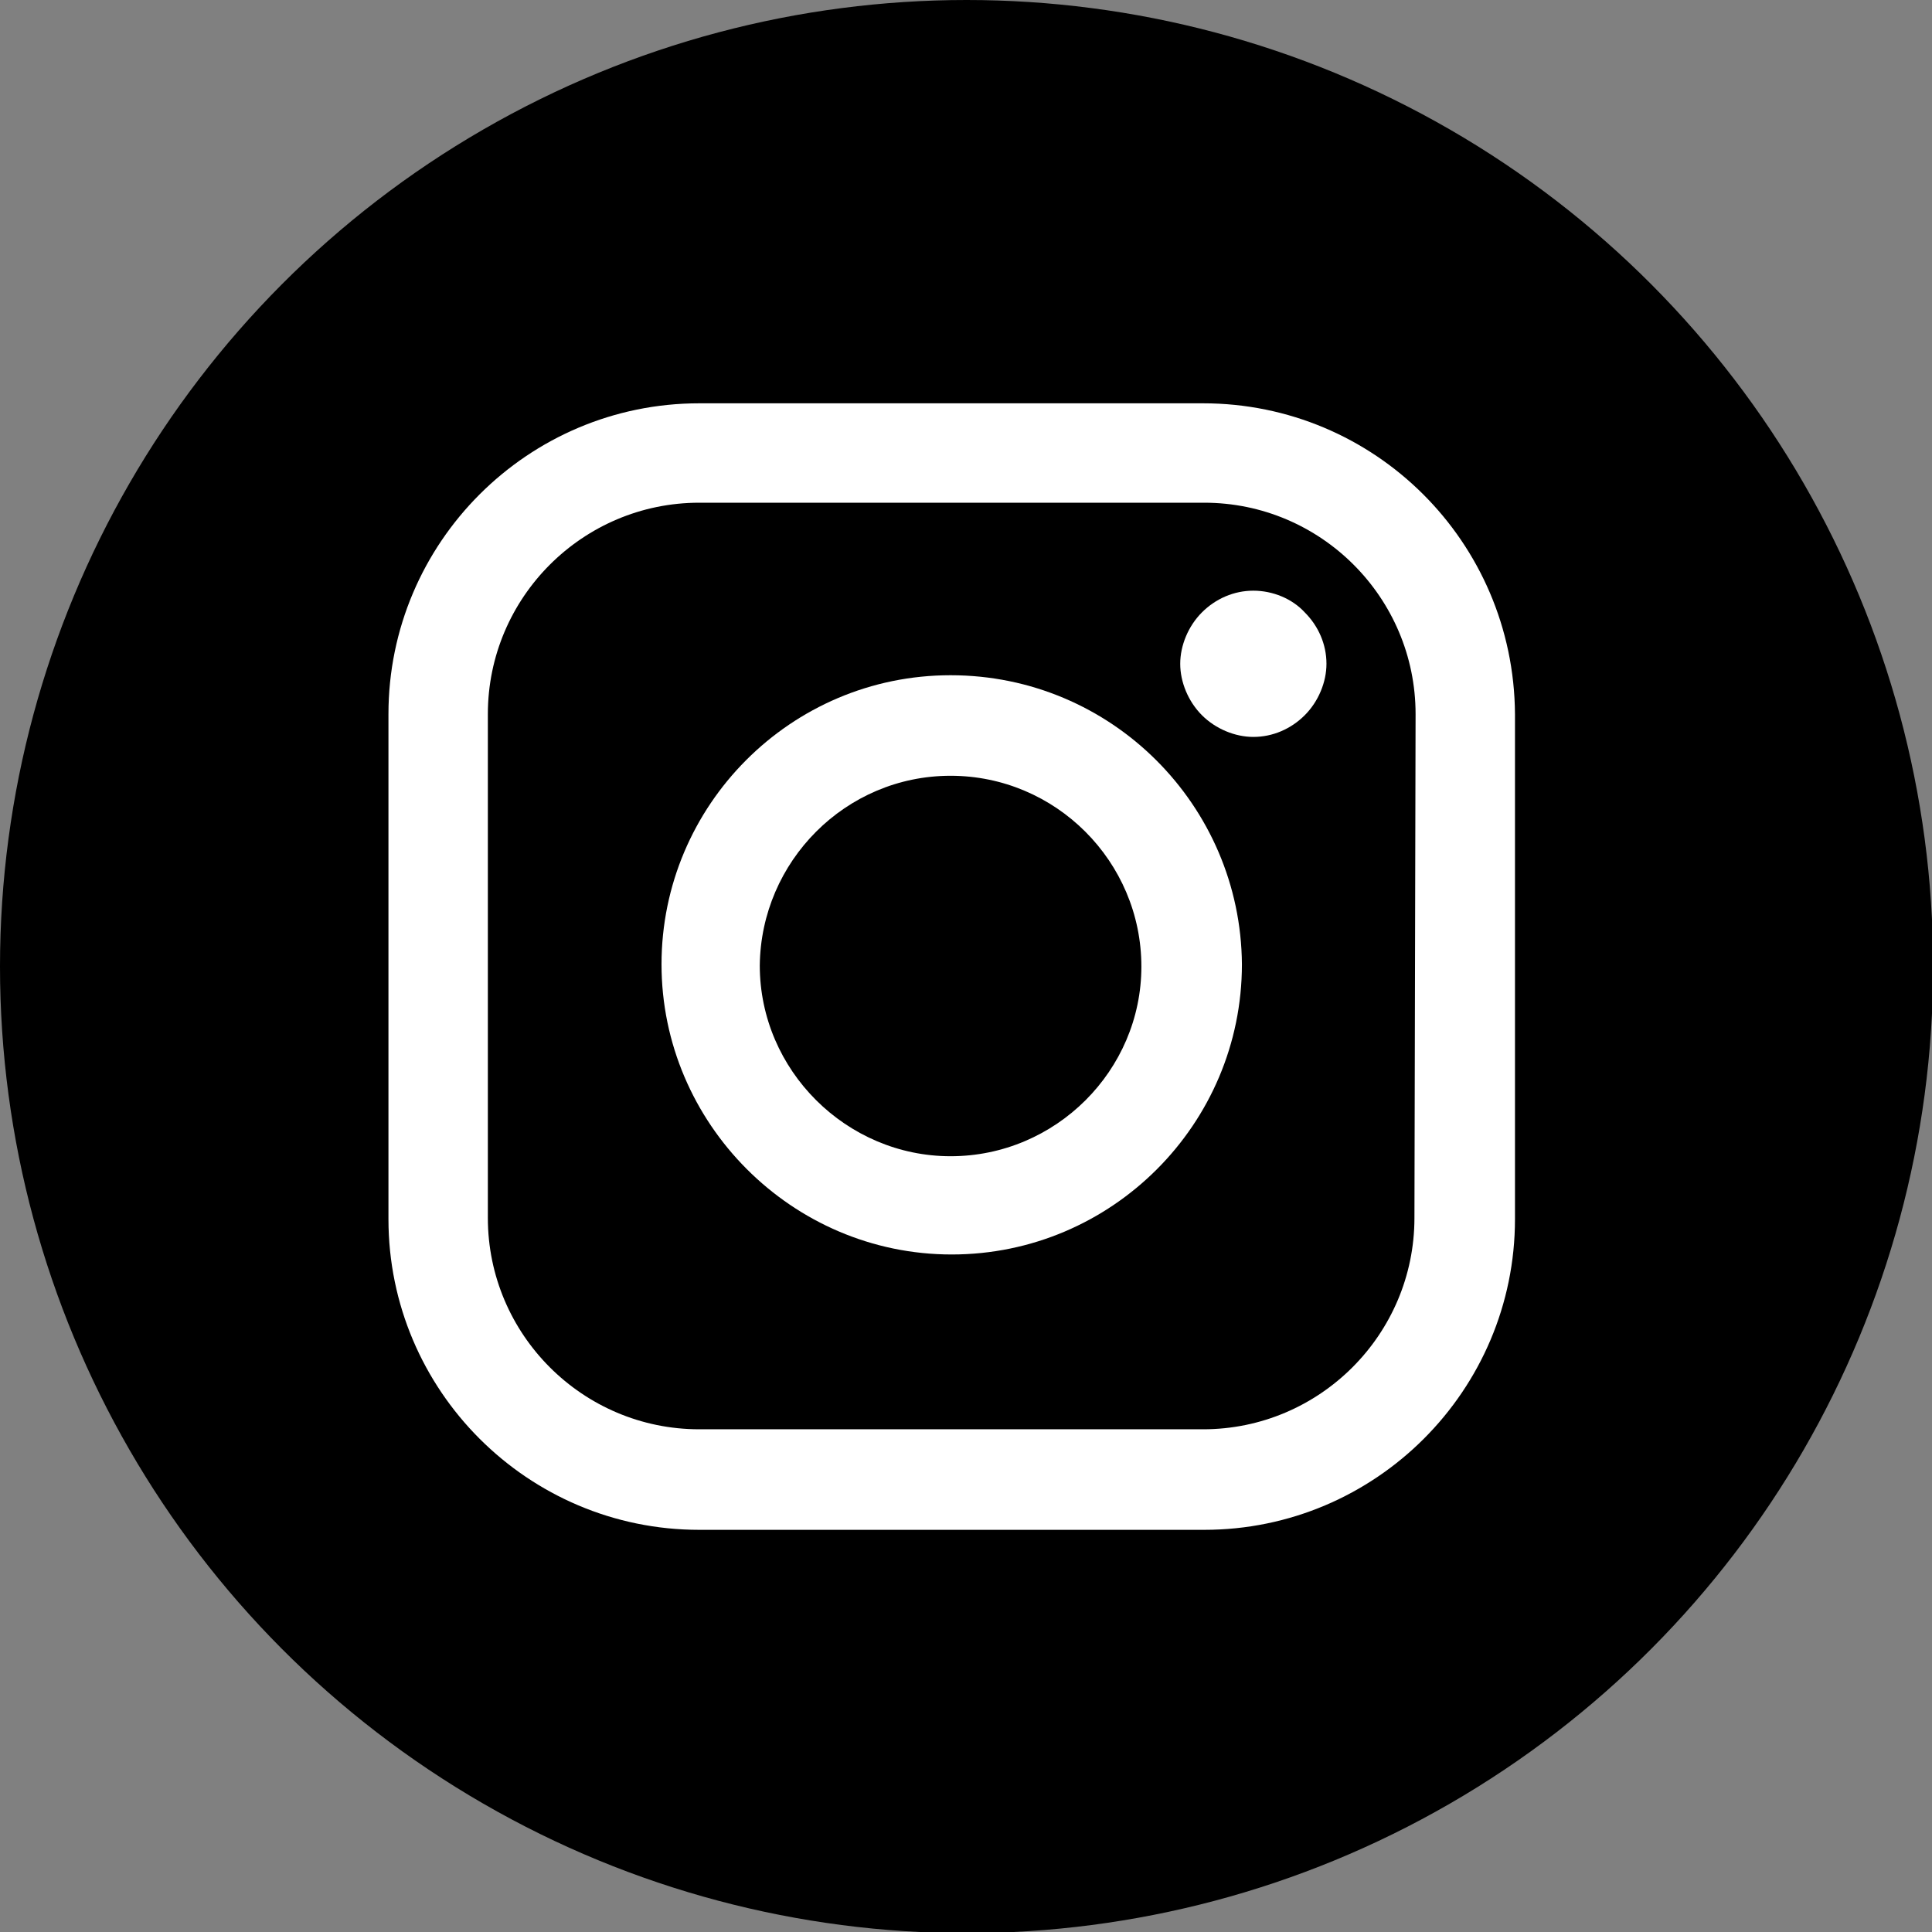 <?xml version="1.0" encoding="utf-8"?>
<!-- Generator: Adobe Illustrator 23.0.5, SVG Export Plug-In . SVG Version: 6.00 Build 0)  -->
<svg version="1.1" id="Layer_1" xmlns="http://www.w3.org/2000/svg" xmlns:xlink="http://www.w3.org/1999/xlink" x="0px" y="0px"
	 viewBox="0 0 169.1 169.1" style="enable-background:new 0 0 169.1 169.1;" xml:space="preserve">
<rect x="0" y="0" width="169.1" height="169.1" fill="#808080" stroke="none"/>
<style type="text/css">
	.st0{fill:#FFFFFF;}
</style>
<circle cx="84.6" cy="84.6" r="84.6"/>
<g>
	<path class="st0" d="M105.3,35.3H61.2c-15,0-27.2,12.2-27.2,27.2v44.2c0,15,12.2,27.2,27.2,27.2h44.2c15,0,27.2-12.2,27.2-27.2
		V62.5C132.5,47.4,120.3,35.3,105.3,35.3z M123.8,106.6c0,10.2-8.3,18.5-18.5,18.5H61.2c-10.2,0-18.5-8.3-18.5-18.5V62.5
		C42.7,52.3,51,44,61.2,44h44.2c10.2,0,18.5,8.3,18.5,18.5L123.8,106.6L123.8,106.6z"/>
	<path class="st0" d="M83.2,59.1c-14,0-25.3,11.4-25.3,25.3s11.4,25.4,25.4,25.4s25.4-11.4,25.4-25.4
		C108.6,70.5,97.3,59.1,83.2,59.1z M83.2,101.2c-9.1,0-16.7-7.5-16.7-16.7c0.1-9.1,7.5-16.6,16.7-16.6s16.7,7.5,16.7,16.7
		C99.9,93.7,92.4,101.2,83.2,101.2z"/>
	<path class="st0" d="M109.7,51.7c-1.7,0-3.3,0.7-4.5,1.9c-1.2,1.2-1.9,2.9-1.9,4.5s0.7,3.3,1.9,4.5c1.2,1.2,2.9,1.9,4.5,1.9
		c1.7,0,3.3-0.7,4.5-1.9c1.2-1.2,1.9-2.9,1.9-4.5c0-1.7-0.7-3.3-1.9-4.5C113.1,52.4,111.4,51.7,109.7,51.7z"/>
</g>
</svg>
